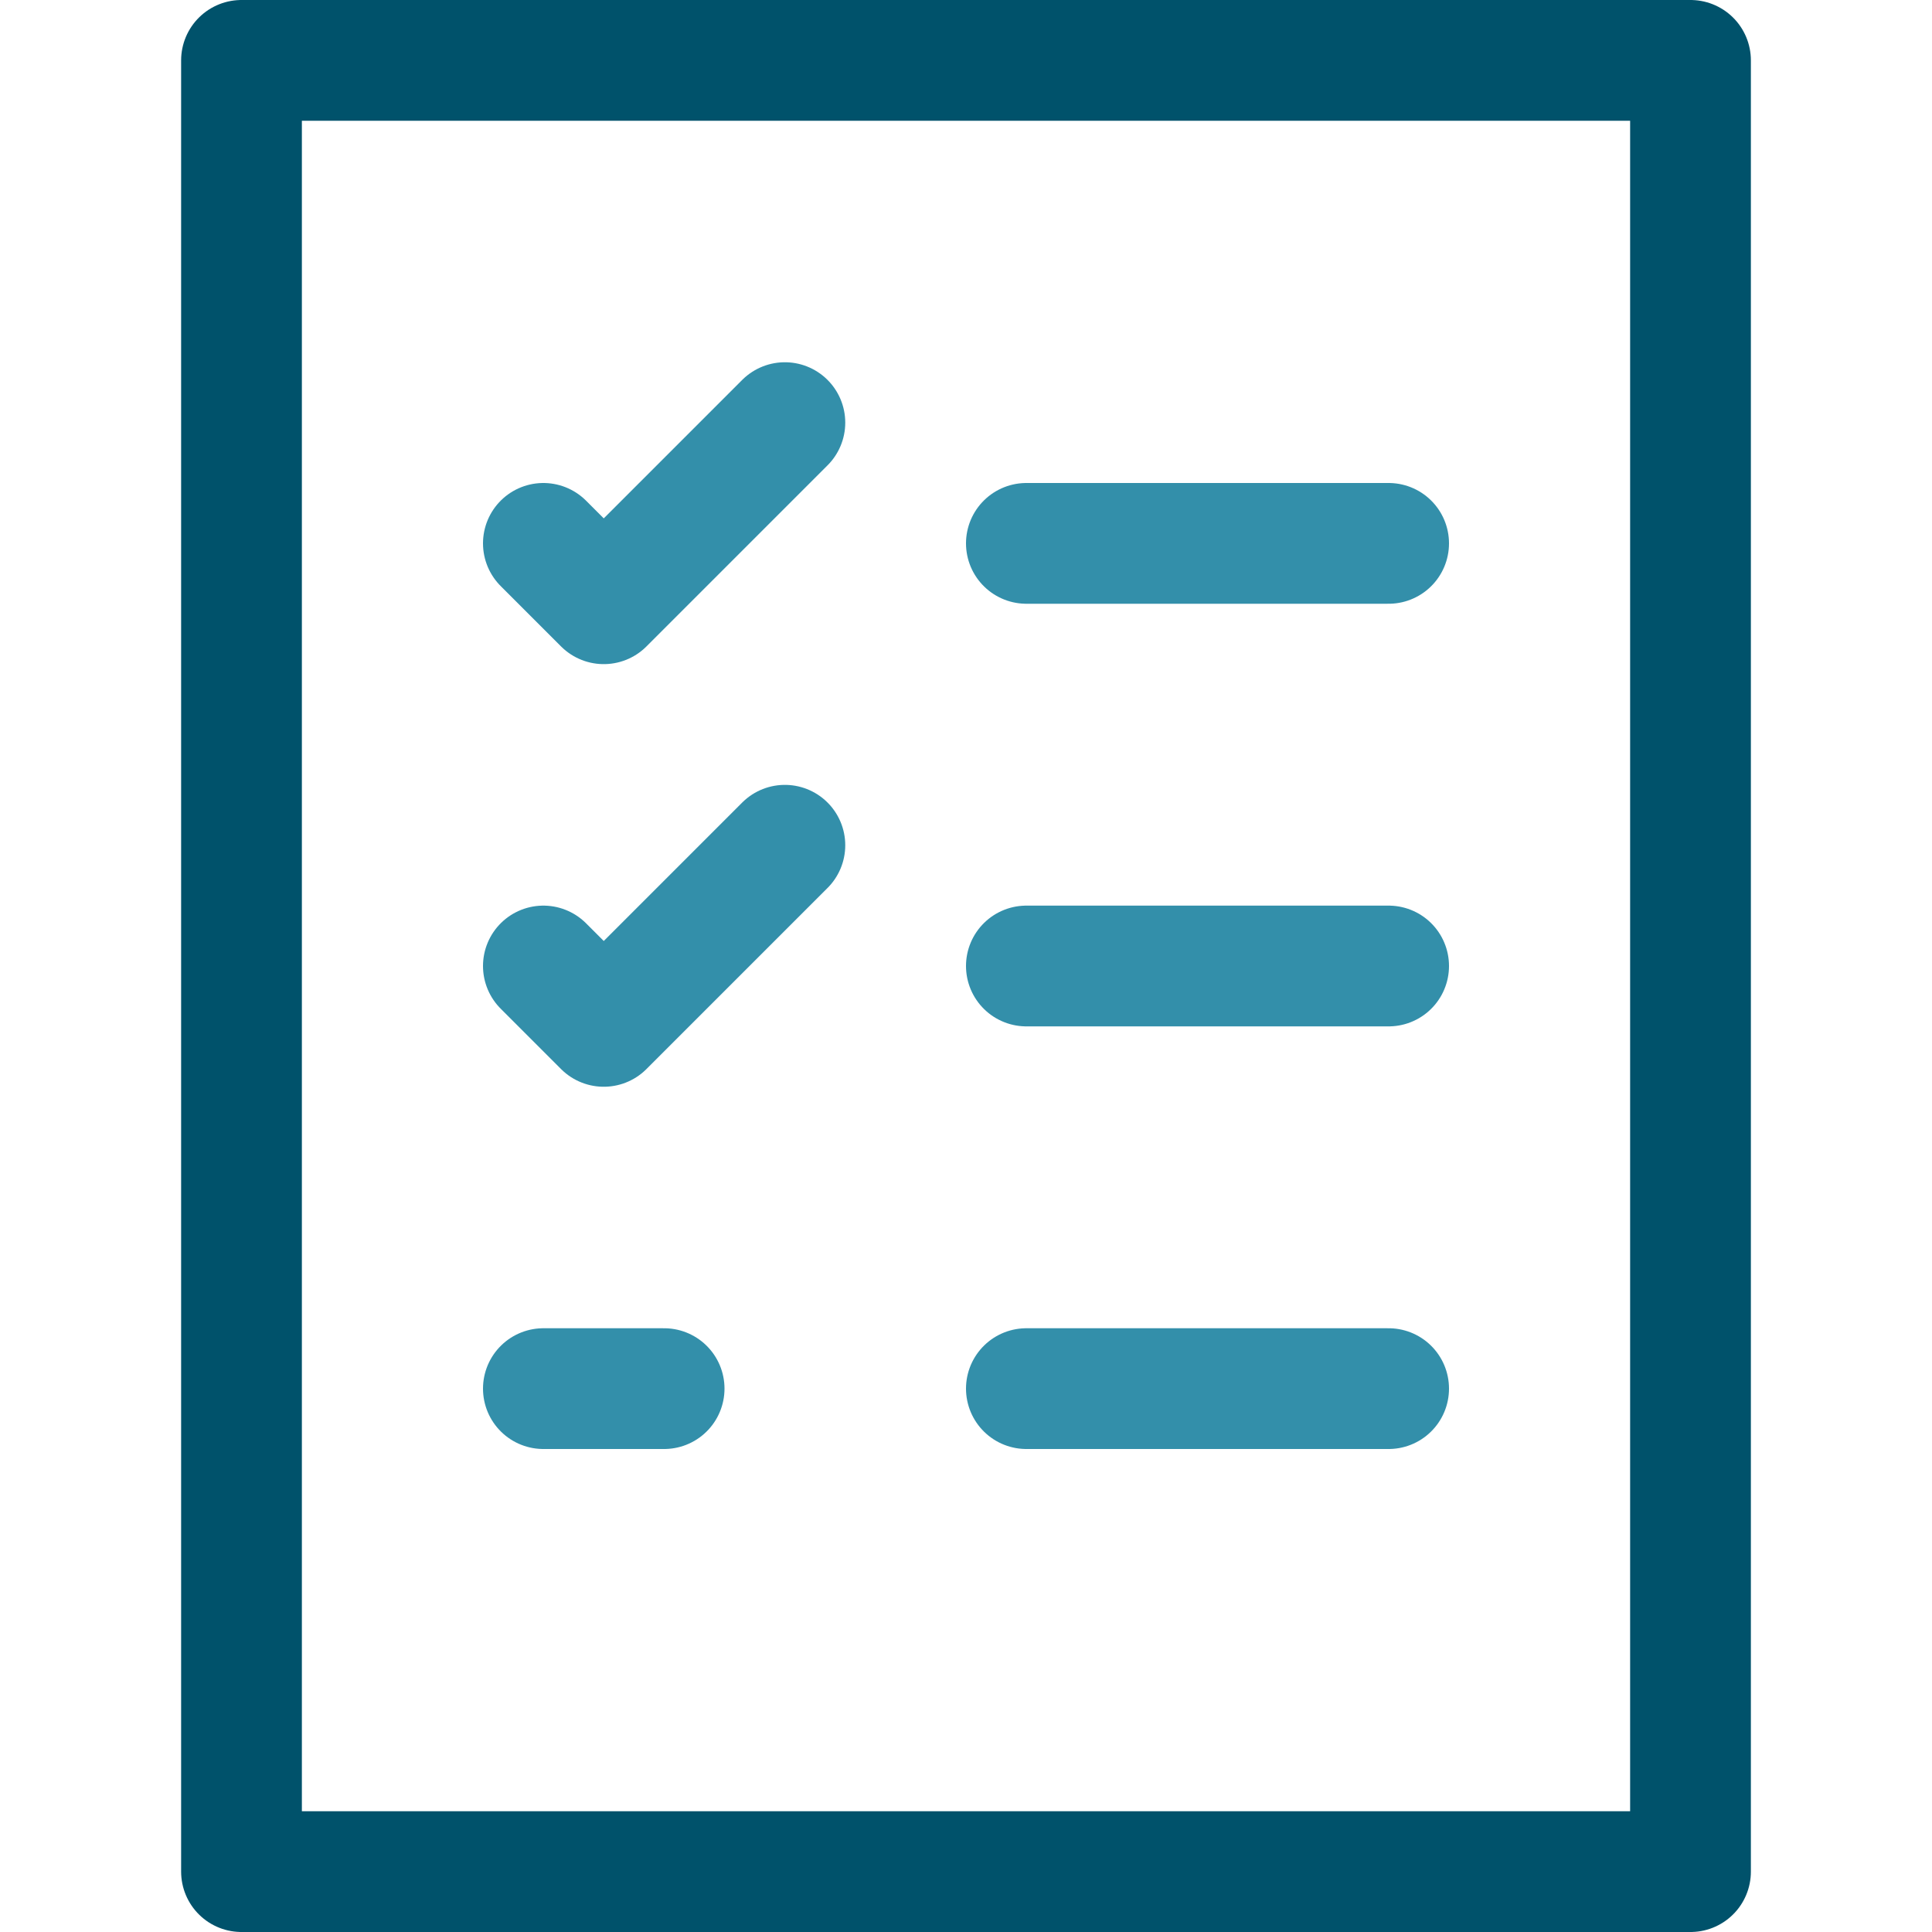 <svg version="1.1" xmlns="http://www.w3.org/2000/svg" xmlns:xlink="http://www.w3.org/1999/xlink" x="0px" y="0px" viewBox="0 0 32 32" xml:space="preserve" width="36" height="36"><title>list</title><g class="nc-icon-wrapper" stroke-linecap="round" stroke-linejoin="round" stroke-width="2" fill="#338faa" stroke="#338faa"><rect x="4" y="1" fill="none" stroke="#00526b" stroke-miterlimit="10" width="24" height="30"/> <line data-color="color-2" fill="none" stroke-miterlimit="10" x1="17" y1="9" x2="23" y2="9"/> <polyline data-color="color-2" fill="none" stroke-miterlimit="10" points=" 9,9 10,10 13,7 "/> <line data-color="color-2" fill="none" stroke-miterlimit="10" x1="17" y1="16" x2="23" y2="16"/> <polyline data-color="color-2" fill="none" stroke-miterlimit="10" points=" 9,16 10,17 13,14 "/> <line data-color="color-2" fill="none" stroke-miterlimit="10" x1="17" y1="23" x2="23" y2="23"/> <line data-color="color-2" fill="none" stroke-miterlimit="10" x1="9" y1="23" x2="11" y2="23"/></g></svg>